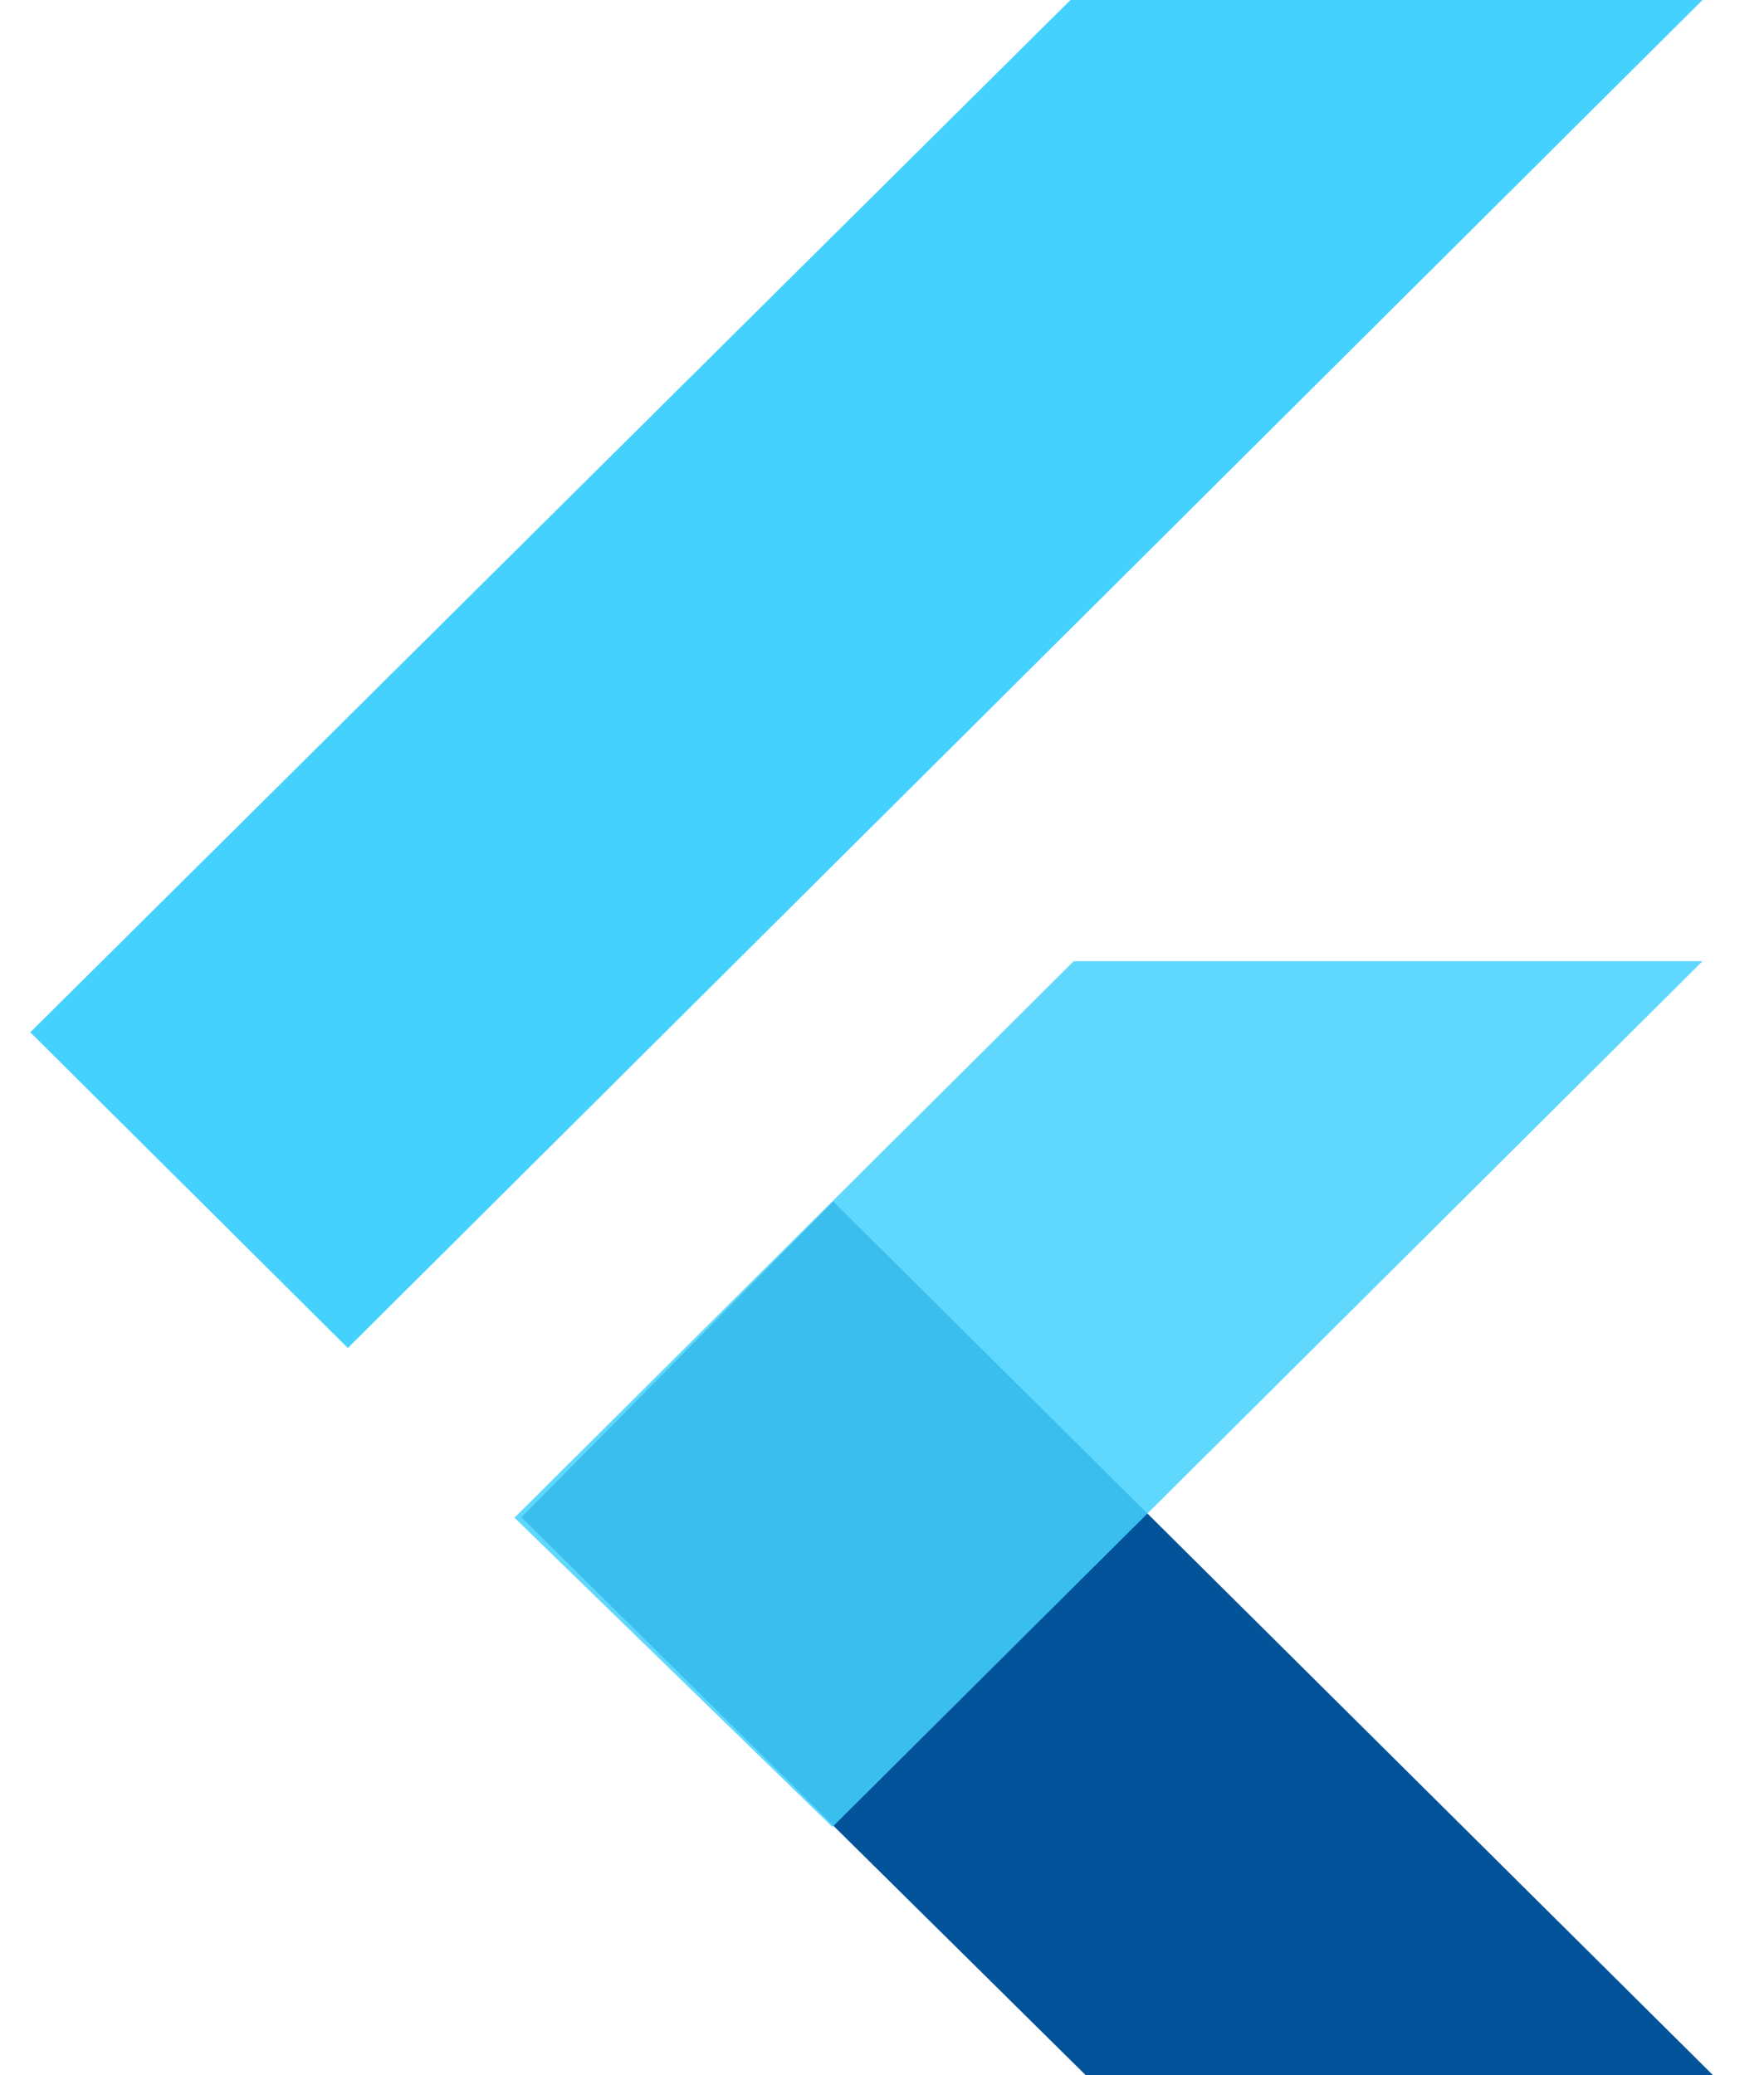 <svg width="34" height="40" viewBox="0 0 34 40" fill="none" xmlns="http://www.w3.org/2000/svg">
<path fill-rule="evenodd" clip-rule="evenodd" d="M20.925 40L10.05 29.247L16.061 23.161L33.016 40H20.925Z" fill="#02539A"/>
<path fill-rule="evenodd" clip-rule="evenodd" d="M9.916 29.255L20.696 18.527H32.816L16.044 35.217L9.916 29.255Z" fill="#45D1FD" fill-opacity="0.85"/>
<path fill-rule="evenodd" clip-rule="evenodd" d="M0.584 19.898L6.704 25.984L32.815 0H20.633L0.584 19.898Z" fill="#45D1FD"/>
</svg>
